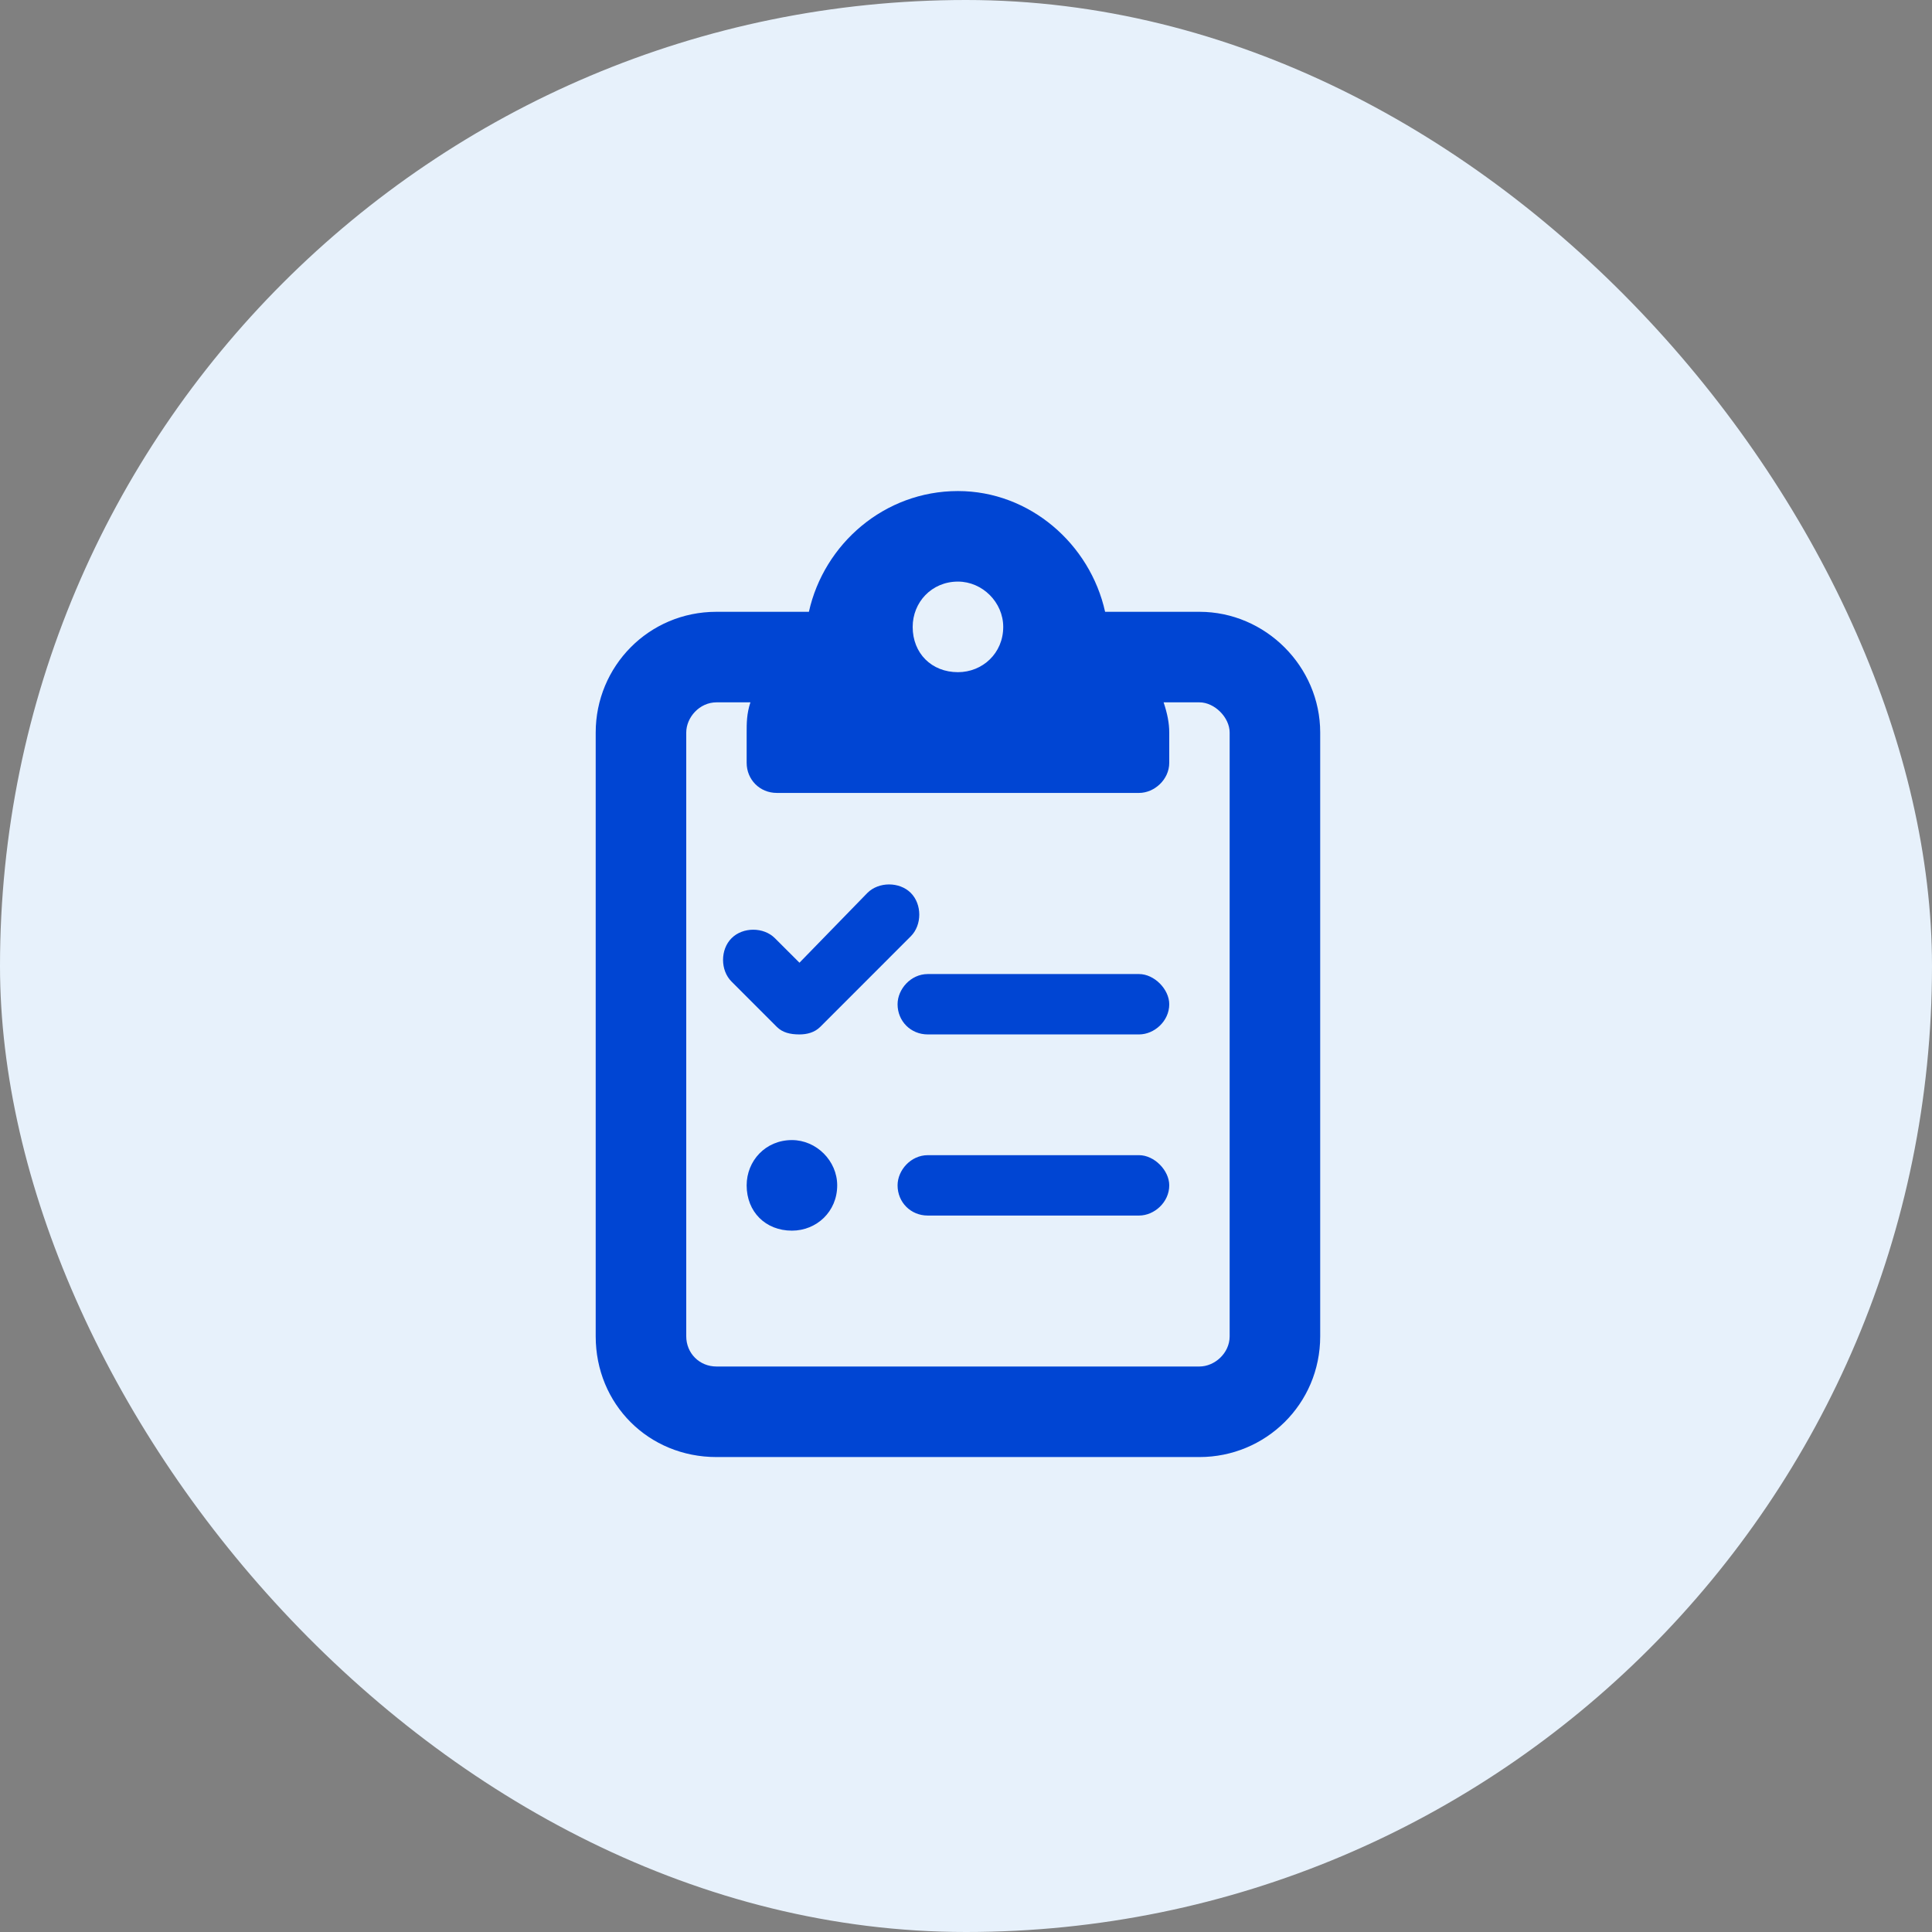 <?xml version="1.0" encoding="utf-8"?>
<svg xmlns="http://www.w3.org/2000/svg" width="60" height="60" viewBox="0 0 60 60" fill="none">
<rect x="0" y="0" width="60" height="60" fill="#808080" stroke="none"/>
<rect width="60" height="60" rx="30" fill="#E7F1FB"/>
<path d="M37.25 19H34.32C33.852 16.891 31.977 15.25 29.75 15.25C27.465 15.25 25.59 16.891 25.121 19H22.25C20.141 19 18.5 20.699 18.5 22.75V41.5C18.5 43.609 20.141 45.25 22.25 45.25H37.25C39.301 45.25 41 43.609 41 41.5V22.75C41 20.699 39.301 19 37.25 19ZM29.75 18.062C30.512 18.062 31.156 18.707 31.156 19.469C31.156 20.289 30.512 20.875 29.75 20.875C28.93 20.875 28.344 20.289 28.344 19.469C28.344 18.707 28.93 18.062 29.75 18.062ZM38.188 41.5C38.188 42.027 37.719 42.438 37.25 42.438H22.25C21.723 42.438 21.312 42.027 21.312 41.5V22.75C21.312 22.281 21.723 21.812 22.25 21.812H23.305C23.188 22.164 23.188 22.457 23.188 22.75V23.688C23.188 24.215 23.598 24.625 24.125 24.625H35.375C35.844 24.625 36.312 24.215 36.312 23.688V22.75C36.312 22.457 36.254 22.164 36.137 21.812H37.25C37.719 21.812 38.188 22.281 38.188 22.75V41.5ZM35.375 30.25H28.812C28.285 30.25 27.875 30.719 27.875 31.188C27.875 31.715 28.285 32.125 28.812 32.125H35.375C35.844 32.125 36.312 31.715 36.312 31.188C36.312 30.719 35.844 30.25 35.375 30.25ZM35.375 35.875H28.812C28.285 35.875 27.875 36.344 27.875 36.812C27.875 37.34 28.285 37.75 28.812 37.75H35.375C35.844 37.75 36.312 37.34 36.312 36.812C36.312 36.344 35.844 35.875 35.375 35.875ZM24.594 35.406C23.773 35.406 23.188 36.051 23.188 36.812C23.188 37.633 23.773 38.219 24.594 38.219C25.355 38.219 26 37.633 26 36.812C26 36.051 25.355 35.406 24.594 35.406ZM24.828 32.125C25.062 32.125 25.297 32.066 25.473 31.891L28.285 29.078C28.637 28.727 28.637 28.082 28.285 27.73C27.934 27.379 27.289 27.379 26.938 27.73L24.828 29.898L24.066 29.137C23.715 28.785 23.07 28.785 22.719 29.137C22.367 29.488 22.367 30.133 22.719 30.484L24.125 31.891C24.301 32.066 24.535 32.125 24.828 32.125Z" fill="#0045D3"/>
</svg>